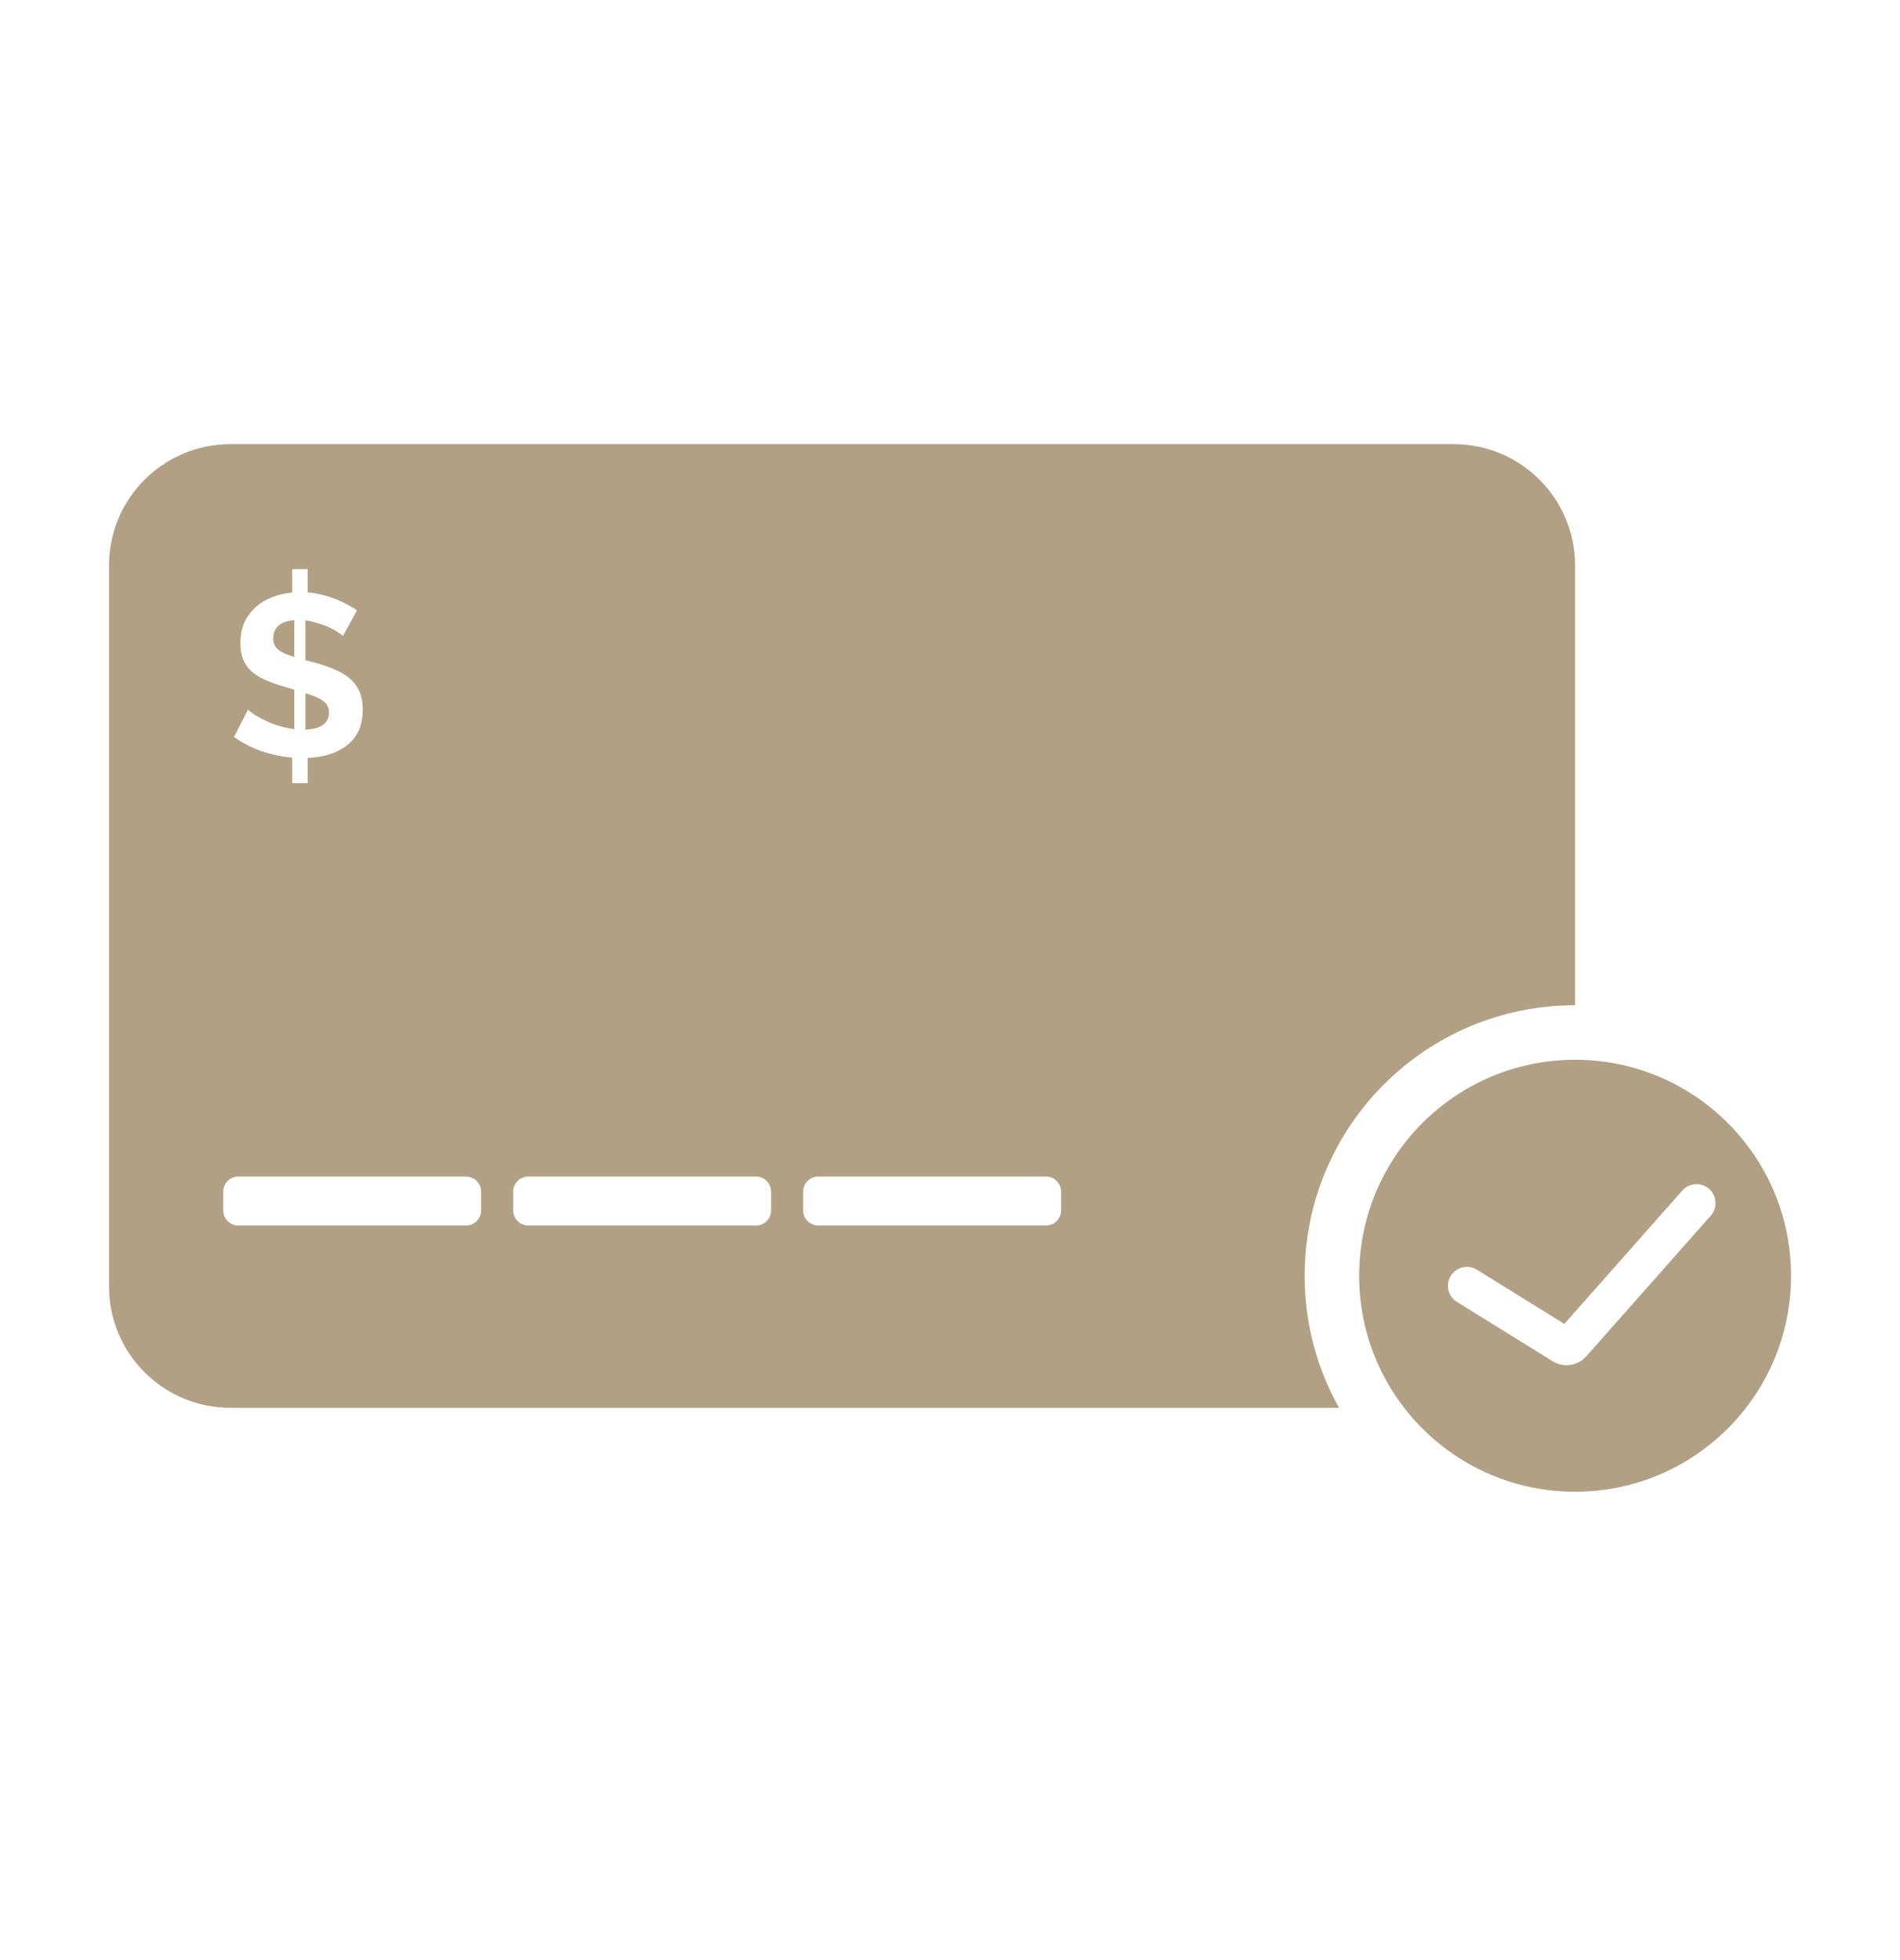 <svg width="32" height="33" viewBox="0 0 32 33" fill="none" xmlns="http://www.w3.org/2000/svg">
<path d="M5.143 12.284V11.67C5.153 11.673 5.163 11.677 5.173 11.68C5.182 11.683 5.191 11.686 5.201 11.689C5.309 11.723 5.393 11.763 5.452 11.809C5.511 11.855 5.541 11.92 5.541 12.002C5.541 12.092 5.503 12.162 5.429 12.211C5.361 12.255 5.266 12.279 5.143 12.284Z" fill="#B2A085"/>
<path d="M4.957 10.44V11.061C4.93 11.053 4.904 11.044 4.88 11.036C4.787 11.005 4.718 10.968 4.671 10.924C4.625 10.88 4.602 10.821 4.602 10.746C4.602 10.649 4.638 10.572 4.71 10.518C4.77 10.475 4.852 10.449 4.957 10.44Z" fill="#B2A085"/>
<path fill-rule="evenodd" clip-rule="evenodd" d="M3.88 7.478C2.751 7.478 1.836 8.393 1.836 9.522V21.658C1.836 22.787 2.751 23.702 3.88 23.702H22.552C22.183 23.044 21.973 22.286 21.973 21.479C21.973 18.963 24.012 16.924 26.528 16.924V9.522C26.528 8.393 25.613 7.478 24.484 7.478H3.88ZM4.014 19.808C3.873 19.808 3.759 19.923 3.759 20.064V20.378C3.759 20.519 3.873 20.633 4.014 20.633H7.848C7.989 20.633 8.103 20.519 8.103 20.378V20.064C8.103 19.923 7.989 19.808 7.848 19.808H4.014ZM8.643 20.064C8.643 19.923 8.757 19.808 8.898 19.808H12.732C12.873 19.808 12.987 19.923 12.987 20.064V20.378C12.987 20.519 12.873 20.633 12.732 20.633H8.898C8.757 20.633 8.643 20.519 8.643 20.378V20.064ZM13.782 19.808C13.641 19.808 13.526 19.923 13.526 20.064V20.378C13.526 20.519 13.641 20.633 13.782 20.633H17.616C17.757 20.633 17.871 20.519 17.871 20.378V20.064C17.871 19.923 17.757 19.808 17.616 19.808H13.782ZM4.679 12.721C4.761 12.738 4.842 12.749 4.922 12.756V13.185H5.181V12.761C5.283 12.757 5.381 12.743 5.475 12.721C5.599 12.69 5.708 12.643 5.803 12.578C5.899 12.514 5.973 12.43 6.028 12.327C6.082 12.221 6.109 12.095 6.109 11.948C6.109 11.781 6.073 11.647 6 11.546C5.931 11.443 5.829 11.361 5.695 11.299C5.564 11.235 5.408 11.181 5.228 11.137C5.198 11.129 5.17 11.122 5.143 11.114V10.444C5.189 10.449 5.236 10.459 5.282 10.472C5.362 10.493 5.435 10.517 5.502 10.545C5.572 10.574 5.63 10.603 5.676 10.634C5.725 10.665 5.758 10.69 5.776 10.708L6.012 10.275C5.932 10.221 5.842 10.171 5.742 10.124C5.641 10.078 5.533 10.04 5.417 10.012C5.342 9.993 5.263 9.981 5.181 9.974V9.583H4.922V9.976C4.788 9.988 4.663 10.019 4.548 10.07C4.396 10.134 4.274 10.231 4.184 10.36C4.094 10.486 4.049 10.643 4.049 10.831C4.049 10.97 4.077 11.086 4.134 11.179C4.191 11.272 4.277 11.349 4.393 11.411C4.509 11.47 4.654 11.524 4.83 11.573C4.874 11.586 4.916 11.599 4.957 11.611V12.276C4.902 12.27 4.846 12.26 4.791 12.246C4.691 12.22 4.598 12.189 4.513 12.153C4.43 12.114 4.359 12.077 4.3 12.041C4.241 12.002 4.2 11.971 4.177 11.948L3.941 12.408C4.046 12.483 4.161 12.547 4.285 12.601C4.411 12.653 4.542 12.693 4.679 12.721Z" fill="#B2A085"/>
<path fill-rule="evenodd" clip-rule="evenodd" d="M26.528 25.115C28.536 25.115 30.165 23.487 30.165 21.479C30.165 19.47 28.536 17.842 26.528 17.842C24.519 17.842 22.891 19.47 22.891 21.479C22.891 23.487 24.519 25.115 26.528 25.115ZM28.813 20.467C28.93 20.335 28.917 20.133 28.785 20.016C28.653 19.899 28.451 19.911 28.334 20.044L26.347 22.289L24.874 21.377C24.724 21.284 24.527 21.33 24.434 21.48C24.341 21.63 24.388 21.827 24.538 21.919L26.148 22.917C26.333 23.032 26.574 22.996 26.718 22.833L28.813 20.467Z" fill="#B2A085"/>
</svg>
